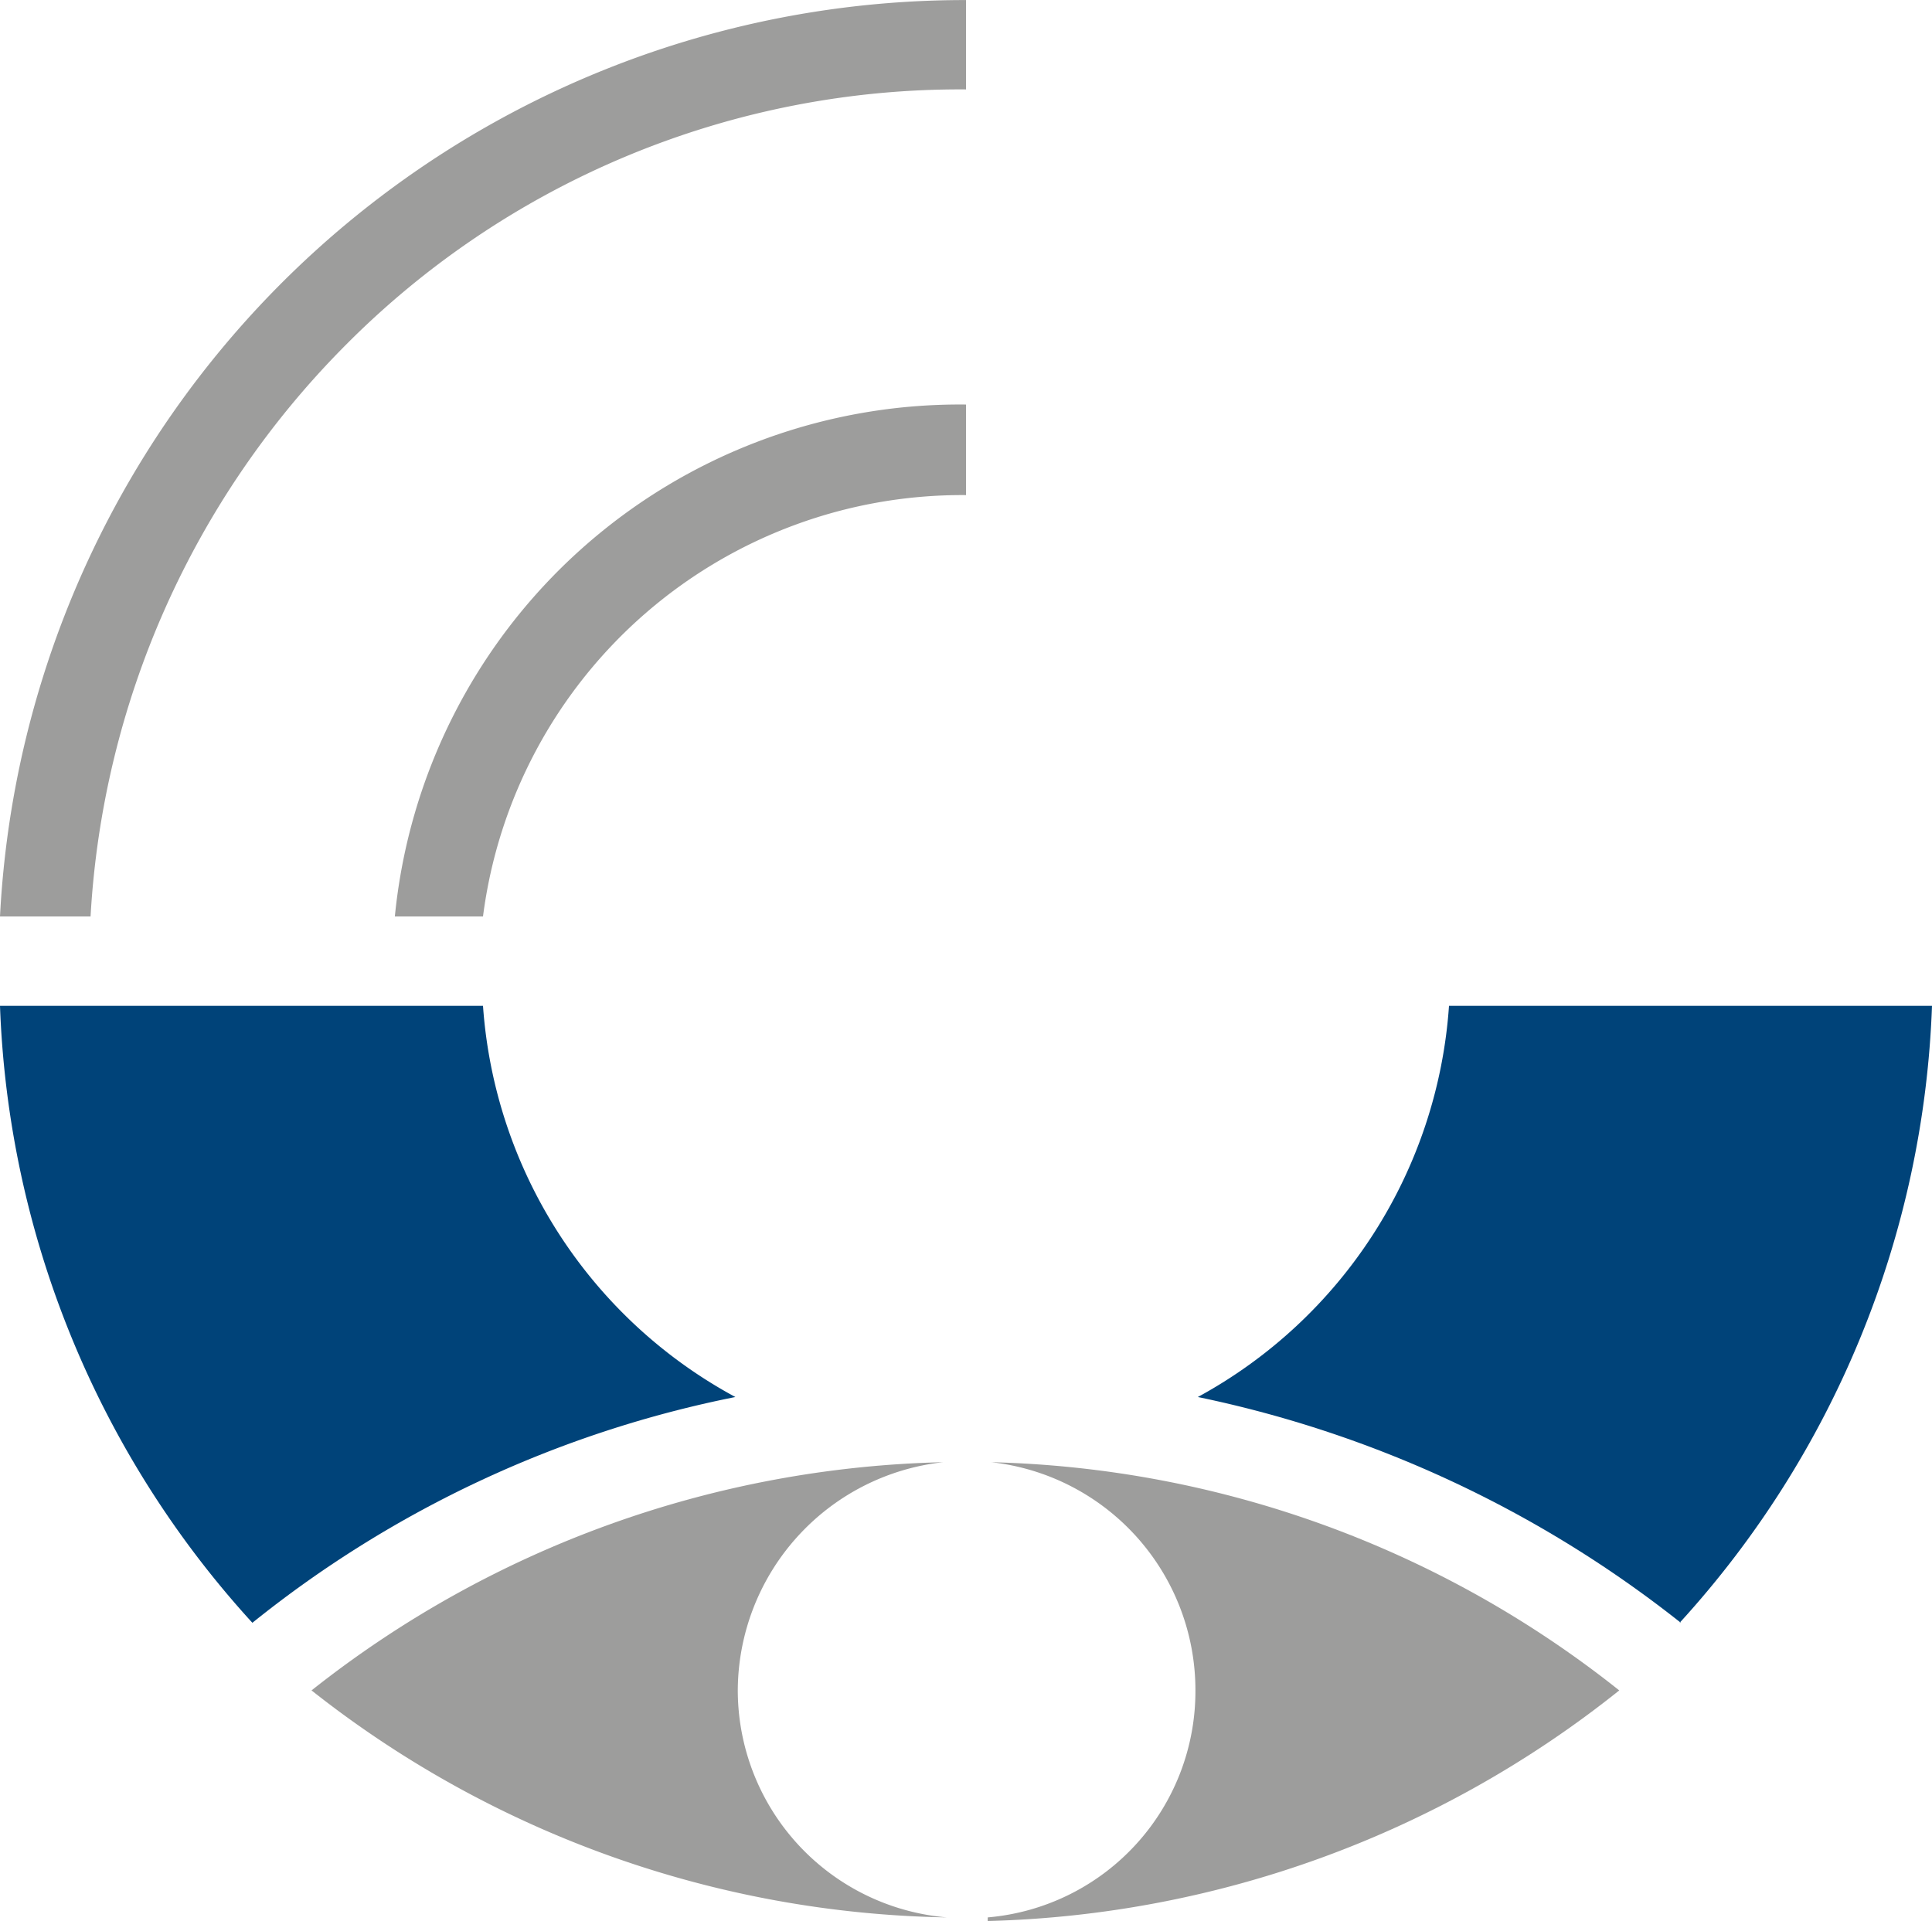 <?xml version="1.0"?>
<svg xmlns="http://www.w3.org/2000/svg" viewBox="0 0 16 15.91" width="180" height="179">
  <g>
    <path d="M4,7.59A4,4,0,0,1,8,4.1V3.35A4.7,4.7,0,0,0,3.27,7.59Z" style="fill: #9d9d9c"/>
    <path d="M.75,7.59a7.29,7.29,0,0,1,2.1-4.72A7.17,7.17,0,0,1,8,.74V0A8,8,0,0,0,0,7.59Z" style="fill: #9d9d9c"/>
    <path d="M13.91,13.44A8,8,0,0,0,16,8.33H12a4,4,0,0,1-2.08,3.24,9.56,9.56,0,0,1,4,1.87" style="fill: #004379"/>
    <path d="M6.09,11.57A4,4,0,0,1,4,8.33H0a8,8,0,0,0,2.09,5.11,9.27,9.27,0,0,1,4-1.87" style="fill: #004379"/>
    <path d="M8.18,15.91A8.73,8.73,0,0,0,13.41,14a8.69,8.69,0,0,0-5.2-1.89A1.9,1.9,0,0,1,9.9,14a1.88,1.88,0,0,1-1.72,1.88" style="fill: #9d9d9c"/>
    <path d="M6.11,14a1.91,1.91,0,0,1,1.7-1.89A8.74,8.74,0,0,0,2.58,14a8.72,8.72,0,0,0,5.26,1.88A1.89,1.89,0,0,1,6.11,14" style="fill: #9d9d9c"/>
  </g>
</svg>
